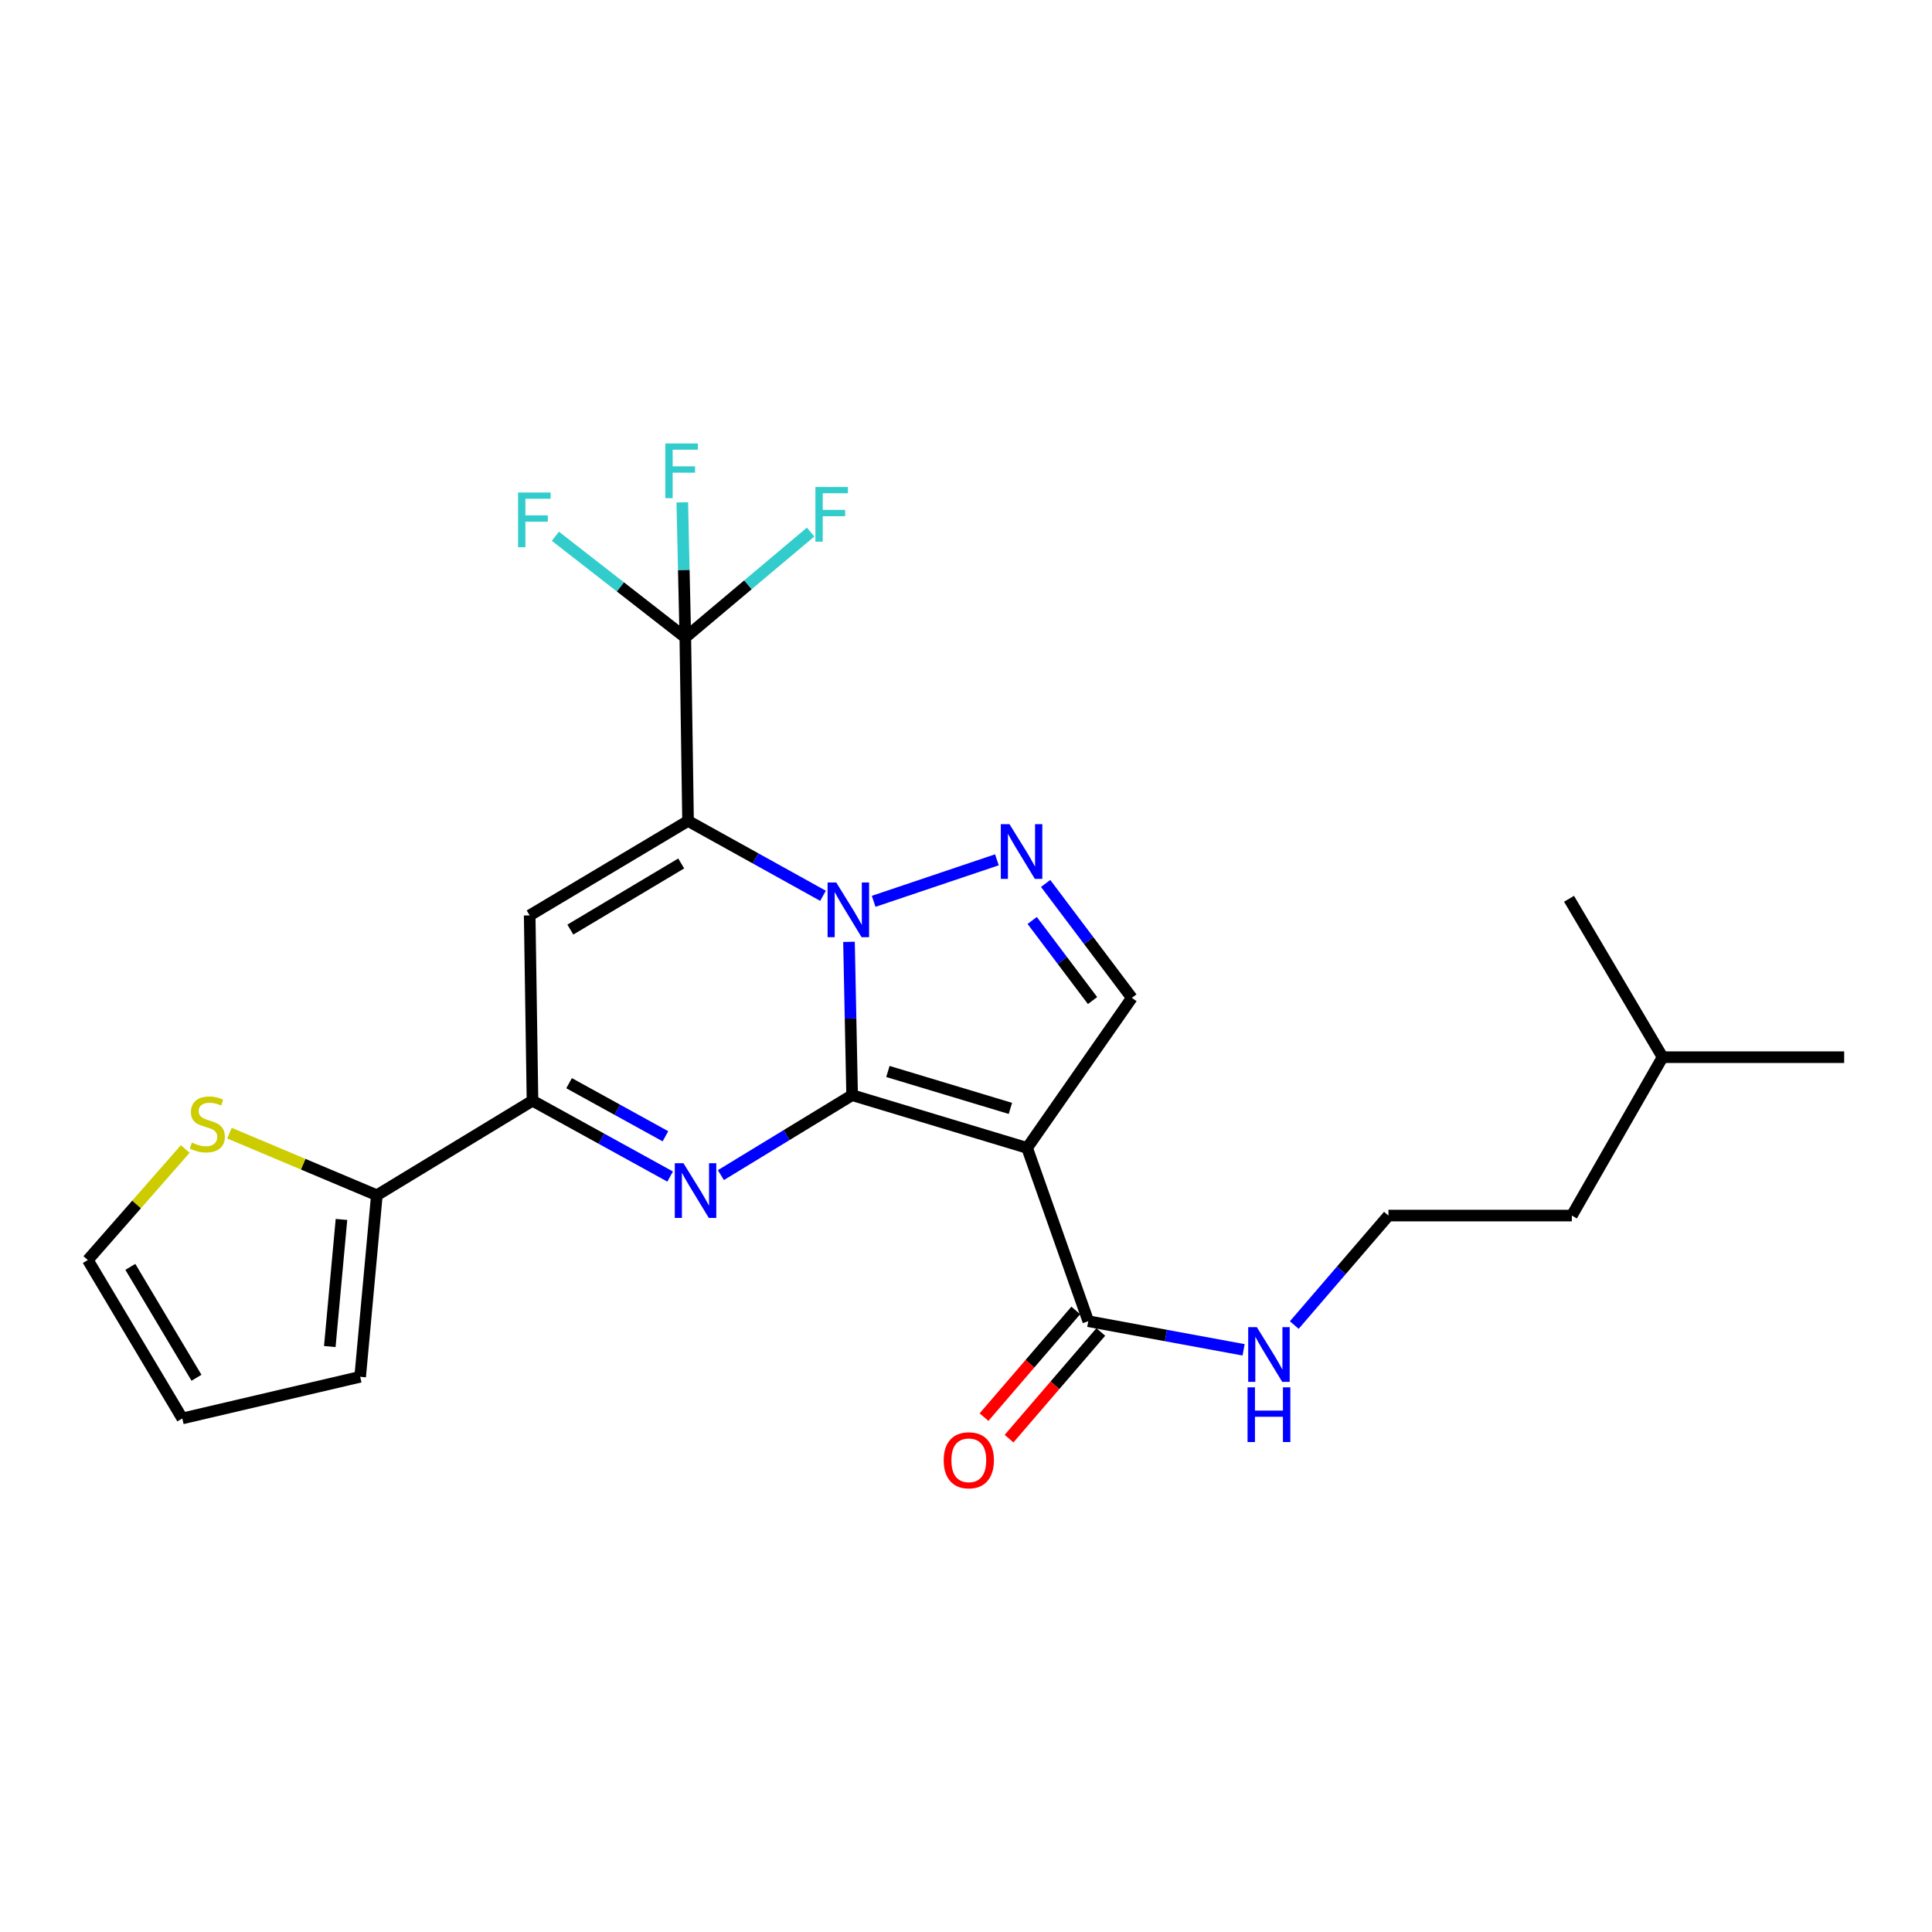 <?xml version='1.0' encoding='iso-8859-1'?>
<svg version='1.1' baseProfile='full'
              xmlns='http://www.w3.org/2000/svg'
                      xmlns:rdkit='http://www.rdkit.org/xml'
                      xmlns:xlink='http://www.w3.org/1999/xlink'
                  xml:space='preserve'
width='1000px' height='1000px' viewBox='0 0 1000 1000'>
<!-- END OF HEADER -->
<rect style='opacity:1.0;fill:#FFFFFF;stroke:none' width='1000' height='1000' x='0' y='0'> </rect>
<path class='bond-0' d='M 441.056,566.854 L 440.247,527.175' style='fill:none;fill-rule:evenodd;stroke:#000000;stroke-width:6px;stroke-linecap:butt;stroke-linejoin:miter;stroke-opacity:1' />
<path class='bond-0' d='M 440.247,527.175 L 439.438,487.497' style='fill:none;fill-rule:evenodd;stroke:#0000FF;stroke-width:6px;stroke-linecap:butt;stroke-linejoin:miter;stroke-opacity:1' />
<path class='bond-2' d='M 441.056,566.854 L 531.636,594.162' style='fill:none;fill-rule:evenodd;stroke:#000000;stroke-width:6px;stroke-linecap:butt;stroke-linejoin:miter;stroke-opacity:1' />
<path class='bond-2' d='M 459.574,554.592 L 522.981,573.707' style='fill:none;fill-rule:evenodd;stroke:#000000;stroke-width:6px;stroke-linecap:butt;stroke-linejoin:miter;stroke-opacity:1' />
<path class='bond-3' d='M 441.056,566.854 L 407.091,587.547' style='fill:none;fill-rule:evenodd;stroke:#000000;stroke-width:6px;stroke-linecap:butt;stroke-linejoin:miter;stroke-opacity:1' />
<path class='bond-3' d='M 407.091,587.547 L 373.127,608.241' style='fill:none;fill-rule:evenodd;stroke:#0000FF;stroke-width:6px;stroke-linecap:butt;stroke-linejoin:miter;stroke-opacity:1' />
<path class='bond-1' d='M 425.988,463.665 L 391.06,444.289' style='fill:none;fill-rule:evenodd;stroke:#0000FF;stroke-width:6px;stroke-linecap:butt;stroke-linejoin:miter;stroke-opacity:1' />
<path class='bond-1' d='M 391.06,444.289 L 356.132,424.913' style='fill:none;fill-rule:evenodd;stroke:#000000;stroke-width:6px;stroke-linecap:butt;stroke-linejoin:miter;stroke-opacity:1' />
<path class='bond-5' d='M 452.206,466.524 L 516.001,445.034' style='fill:none;fill-rule:evenodd;stroke:#0000FF;stroke-width:6px;stroke-linecap:butt;stroke-linejoin:miter;stroke-opacity:1' />
<path class='bond-7' d='M 356.132,424.913 L 354.718,329.966' style='fill:none;fill-rule:evenodd;stroke:#000000;stroke-width:6px;stroke-linecap:butt;stroke-linejoin:miter;stroke-opacity:1' />
<path class='bond-26' d='M 356.132,424.913 L 274.161,473.815' style='fill:none;fill-rule:evenodd;stroke:#000000;stroke-width:6px;stroke-linecap:butt;stroke-linejoin:miter;stroke-opacity:1' />
<path class='bond-26' d='M 352.59,446.921 L 295.21,481.152' style='fill:none;fill-rule:evenodd;stroke:#000000;stroke-width:6px;stroke-linecap:butt;stroke-linejoin:miter;stroke-opacity:1' />
<path class='bond-8' d='M 531.636,594.162 L 585.835,516.49' style='fill:none;fill-rule:evenodd;stroke:#000000;stroke-width:6px;stroke-linecap:butt;stroke-linejoin:miter;stroke-opacity:1' />
<path class='bond-9' d='M 531.636,594.162 L 563.292,683.85' style='fill:none;fill-rule:evenodd;stroke:#000000;stroke-width:6px;stroke-linecap:butt;stroke-linejoin:miter;stroke-opacity:1' />
<path class='bond-6' d='M 346.865,608.985 L 311.244,589.357' style='fill:none;fill-rule:evenodd;stroke:#0000FF;stroke-width:6px;stroke-linecap:butt;stroke-linejoin:miter;stroke-opacity:1' />
<path class='bond-6' d='M 311.244,589.357 L 275.622,569.73' style='fill:none;fill-rule:evenodd;stroke:#000000;stroke-width:6px;stroke-linecap:butt;stroke-linejoin:miter;stroke-opacity:1' />
<path class='bond-6' d='M 344.424,588.133 L 319.489,574.393' style='fill:none;fill-rule:evenodd;stroke:#0000FF;stroke-width:6px;stroke-linecap:butt;stroke-linejoin:miter;stroke-opacity:1' />
<path class='bond-6' d='M 319.489,574.393 L 294.554,560.654' style='fill:none;fill-rule:evenodd;stroke:#000000;stroke-width:6px;stroke-linecap:butt;stroke-linejoin:miter;stroke-opacity:1' />
<path class='bond-4' d='M 274.161,473.815 L 275.622,569.73' style='fill:none;fill-rule:evenodd;stroke:#000000;stroke-width:6px;stroke-linecap:butt;stroke-linejoin:miter;stroke-opacity:1' />
<path class='bond-25' d='M 541.215,457.267 L 563.525,486.878' style='fill:none;fill-rule:evenodd;stroke:#0000FF;stroke-width:6px;stroke-linecap:butt;stroke-linejoin:miter;stroke-opacity:1' />
<path class='bond-25' d='M 563.525,486.878 L 585.835,516.49' style='fill:none;fill-rule:evenodd;stroke:#000000;stroke-width:6px;stroke-linecap:butt;stroke-linejoin:miter;stroke-opacity:1' />
<path class='bond-25' d='M 534.262,476.431 L 549.879,497.159' style='fill:none;fill-rule:evenodd;stroke:#0000FF;stroke-width:6px;stroke-linecap:butt;stroke-linejoin:miter;stroke-opacity:1' />
<path class='bond-25' d='M 549.879,497.159 L 565.496,517.887' style='fill:none;fill-rule:evenodd;stroke:#000000;stroke-width:6px;stroke-linecap:butt;stroke-linejoin:miter;stroke-opacity:1' />
<path class='bond-10' d='M 275.622,569.73 L 195.056,618.651' style='fill:none;fill-rule:evenodd;stroke:#000000;stroke-width:6px;stroke-linecap:butt;stroke-linejoin:miter;stroke-opacity:1' />
<path class='bond-16' d='M 354.718,329.966 L 321.093,303.766' style='fill:none;fill-rule:evenodd;stroke:#000000;stroke-width:6px;stroke-linecap:butt;stroke-linejoin:miter;stroke-opacity:1' />
<path class='bond-16' d='M 321.093,303.766 L 287.468,277.566' style='fill:none;fill-rule:evenodd;stroke:#33CCCC;stroke-width:6px;stroke-linecap:butt;stroke-linejoin:miter;stroke-opacity:1' />
<path class='bond-17' d='M 354.718,329.966 L 353.933,294.989' style='fill:none;fill-rule:evenodd;stroke:#000000;stroke-width:6px;stroke-linecap:butt;stroke-linejoin:miter;stroke-opacity:1' />
<path class='bond-17' d='M 353.933,294.989 L 353.148,260.012' style='fill:none;fill-rule:evenodd;stroke:#33CCCC;stroke-width:6px;stroke-linecap:butt;stroke-linejoin:miter;stroke-opacity:1' />
<path class='bond-18' d='M 354.718,329.966 L 387.148,302.68' style='fill:none;fill-rule:evenodd;stroke:#000000;stroke-width:6px;stroke-linecap:butt;stroke-linejoin:miter;stroke-opacity:1' />
<path class='bond-18' d='M 387.148,302.68 L 419.577,275.395' style='fill:none;fill-rule:evenodd;stroke:#33CCCC;stroke-width:6px;stroke-linecap:butt;stroke-linejoin:miter;stroke-opacity:1' />
<path class='bond-14' d='M 556.815,678.28 L 533.072,705.89' style='fill:none;fill-rule:evenodd;stroke:#000000;stroke-width:6px;stroke-linecap:butt;stroke-linejoin:miter;stroke-opacity:1' />
<path class='bond-14' d='M 533.072,705.89 L 509.329,733.499' style='fill:none;fill-rule:evenodd;stroke:#FF0000;stroke-width:6px;stroke-linecap:butt;stroke-linejoin:miter;stroke-opacity:1' />
<path class='bond-14' d='M 569.769,689.42 L 546.026,717.03' style='fill:none;fill-rule:evenodd;stroke:#000000;stroke-width:6px;stroke-linecap:butt;stroke-linejoin:miter;stroke-opacity:1' />
<path class='bond-14' d='M 546.026,717.03 L 522.283,744.639' style='fill:none;fill-rule:evenodd;stroke:#FF0000;stroke-width:6px;stroke-linecap:butt;stroke-linejoin:miter;stroke-opacity:1' />
<path class='bond-19' d='M 563.292,683.85 L 603.49,691.26' style='fill:none;fill-rule:evenodd;stroke:#000000;stroke-width:6px;stroke-linecap:butt;stroke-linejoin:miter;stroke-opacity:1' />
<path class='bond-19' d='M 603.49,691.26 L 643.688,698.669' style='fill:none;fill-rule:evenodd;stroke:#0000FF;stroke-width:6px;stroke-linecap:butt;stroke-linejoin:miter;stroke-opacity:1' />
<path class='bond-11' d='M 195.056,618.651 L 156.914,602.584' style='fill:none;fill-rule:evenodd;stroke:#000000;stroke-width:6px;stroke-linecap:butt;stroke-linejoin:miter;stroke-opacity:1' />
<path class='bond-11' d='M 156.914,602.584 L 118.773,586.517' style='fill:none;fill-rule:evenodd;stroke:#CCCC00;stroke-width:6px;stroke-linecap:butt;stroke-linejoin:miter;stroke-opacity:1' />
<path class='bond-12' d='M 195.056,618.651 L 186.418,712.629' style='fill:none;fill-rule:evenodd;stroke:#000000;stroke-width:6px;stroke-linecap:butt;stroke-linejoin:miter;stroke-opacity:1' />
<path class='bond-12' d='M 176.746,631.184 L 170.7,696.969' style='fill:none;fill-rule:evenodd;stroke:#000000;stroke-width:6px;stroke-linecap:butt;stroke-linejoin:miter;stroke-opacity:1' />
<path class='bond-13' d='M 95.888,594.709 L 70.671,623.447' style='fill:none;fill-rule:evenodd;stroke:#CCCC00;stroke-width:6px;stroke-linecap:butt;stroke-linejoin:miter;stroke-opacity:1' />
<path class='bond-13' d='M 70.671,623.447 L 45.455,652.185' style='fill:none;fill-rule:evenodd;stroke:#000000;stroke-width:6px;stroke-linecap:butt;stroke-linejoin:miter;stroke-opacity:1' />
<path class='bond-15' d='M 186.418,712.629 L 94.356,734.176' style='fill:none;fill-rule:evenodd;stroke:#000000;stroke-width:6px;stroke-linecap:butt;stroke-linejoin:miter;stroke-opacity:1' />
<path class='bond-27' d='M 45.455,652.185 L 94.356,734.176' style='fill:none;fill-rule:evenodd;stroke:#000000;stroke-width:6px;stroke-linecap:butt;stroke-linejoin:miter;stroke-opacity:1' />
<path class='bond-27' d='M 67.463,655.732 L 101.695,713.125' style='fill:none;fill-rule:evenodd;stroke:#000000;stroke-width:6px;stroke-linecap:butt;stroke-linejoin:miter;stroke-opacity:1' />
<path class='bond-20' d='M 669.917,685.843 L 694.285,657.51' style='fill:none;fill-rule:evenodd;stroke:#0000FF;stroke-width:6px;stroke-linecap:butt;stroke-linejoin:miter;stroke-opacity:1' />
<path class='bond-20' d='M 694.285,657.51 L 718.654,629.177' style='fill:none;fill-rule:evenodd;stroke:#000000;stroke-width:6px;stroke-linecap:butt;stroke-linejoin:miter;stroke-opacity:1' />
<path class='bond-21' d='M 718.654,629.177 L 813.582,629.177' style='fill:none;fill-rule:evenodd;stroke:#000000;stroke-width:6px;stroke-linecap:butt;stroke-linejoin:miter;stroke-opacity:1' />
<path class='bond-22' d='M 813.582,629.177 L 860.557,547.196' style='fill:none;fill-rule:evenodd;stroke:#000000;stroke-width:6px;stroke-linecap:butt;stroke-linejoin:miter;stroke-opacity:1' />
<path class='bond-23' d='M 860.557,547.196 L 954.545,547.196' style='fill:none;fill-rule:evenodd;stroke:#000000;stroke-width:6px;stroke-linecap:butt;stroke-linejoin:miter;stroke-opacity:1' />
<path class='bond-24' d='M 860.557,547.196 L 812.13,465.205' style='fill:none;fill-rule:evenodd;stroke:#000000;stroke-width:6px;stroke-linecap:butt;stroke-linejoin:miter;stroke-opacity:1' />
<path  class='atom-1' d='M 432.84 456.779
L 442.12 471.779
Q 443.04 473.259, 444.52 475.939
Q 446 478.619, 446.08 478.779
L 446.08 456.779
L 449.84 456.779
L 449.84 485.099
L 445.96 485.099
L 436 468.699
Q 434.84 466.779, 433.6 464.579
Q 432.4 462.379, 432.04 461.699
L 432.04 485.099
L 428.36 485.099
L 428.36 456.779
L 432.84 456.779
' fill='#0000FF'/>
<path  class='atom-4' d='M 353.754 602.07
L 363.034 617.07
Q 363.954 618.55, 365.434 621.23
Q 366.914 623.91, 366.994 624.07
L 366.994 602.07
L 370.754 602.07
L 370.754 630.39
L 366.874 630.39
L 356.914 613.99
Q 355.754 612.07, 354.514 609.87
Q 353.314 607.67, 352.954 606.99
L 352.954 630.39
L 349.274 630.39
L 349.274 602.07
L 353.754 602.07
' fill='#0000FF'/>
<path  class='atom-6' d='M 522.5 426.575
L 531.78 441.575
Q 532.7 443.055, 534.18 445.735
Q 535.66 448.415, 535.74 448.575
L 535.74 426.575
L 539.5 426.575
L 539.5 454.895
L 535.62 454.895
L 525.66 438.495
Q 524.5 436.575, 523.26 434.375
Q 522.06 432.175, 521.7 431.495
L 521.7 454.895
L 518.02 454.895
L 518.02 426.575
L 522.5 426.575
' fill='#0000FF'/>
<path  class='atom-12' d='M 99.313 591.409
Q 99.633 591.529, 100.953 592.089
Q 102.273 592.649, 103.713 593.009
Q 105.193 593.329, 106.633 593.329
Q 109.313 593.329, 110.873 592.049
Q 112.433 590.729, 112.433 588.449
Q 112.433 586.889, 111.633 585.929
Q 110.873 584.969, 109.673 584.449
Q 108.473 583.929, 106.473 583.329
Q 103.953 582.569, 102.433 581.849
Q 100.953 581.129, 99.873 579.609
Q 98.833 578.089, 98.833 575.529
Q 98.833 571.969, 101.233 569.769
Q 103.673 567.569, 108.473 567.569
Q 111.753 567.569, 115.473 569.129
L 114.553 572.209
Q 111.153 570.809, 108.593 570.809
Q 105.833 570.809, 104.313 571.969
Q 102.793 573.089, 102.833 575.049
Q 102.833 576.569, 103.593 577.489
Q 104.393 578.409, 105.513 578.929
Q 106.673 579.449, 108.593 580.049
Q 111.153 580.849, 112.673 581.649
Q 114.193 582.449, 115.273 584.089
Q 116.393 585.689, 116.393 588.449
Q 116.393 592.369, 113.753 594.489
Q 111.153 596.569, 106.793 596.569
Q 104.273 596.569, 102.353 596.009
Q 100.473 595.489, 98.233 594.569
L 99.313 591.409
' fill='#CCCC00'/>
<path  class='atom-15' d='M 488.452 755.84
Q 488.452 749.04, 491.812 745.24
Q 495.172 741.44, 501.452 741.44
Q 507.732 741.44, 511.092 745.24
Q 514.452 749.04, 514.452 755.84
Q 514.452 762.72, 511.052 766.64
Q 507.652 770.52, 501.452 770.52
Q 495.212 770.52, 491.812 766.64
Q 488.452 762.76, 488.452 755.84
M 501.452 767.32
Q 505.772 767.32, 508.092 764.44
Q 510.452 761.52, 510.452 755.84
Q 510.452 750.28, 508.092 747.48
Q 505.772 744.64, 501.452 744.64
Q 497.132 744.64, 494.772 747.44
Q 492.452 750.24, 492.452 755.84
Q 492.452 761.56, 494.772 764.44
Q 497.132 767.32, 501.452 767.32
' fill='#FF0000'/>
<path  class='atom-17' d='M 268.151 254.915
L 284.991 254.915
L 284.991 258.155
L 271.951 258.155
L 271.951 266.755
L 283.551 266.755
L 283.551 270.035
L 271.951 270.035
L 271.951 283.235
L 268.151 283.235
L 268.151 254.915
' fill='#33CCCC'/>
<path  class='atom-18' d='M 344.361 229.534
L 361.201 229.534
L 361.201 232.774
L 348.161 232.774
L 348.161 241.374
L 359.761 241.374
L 359.761 244.654
L 348.161 244.654
L 348.161 257.854
L 344.361 257.854
L 344.361 229.534
' fill='#33CCCC'/>
<path  class='atom-19' d='M 422.052 252.068
L 438.892 252.068
L 438.892 255.308
L 425.852 255.308
L 425.852 263.908
L 437.452 263.908
L 437.452 267.188
L 425.852 267.188
L 425.852 280.388
L 422.052 280.388
L 422.052 252.068
' fill='#33CCCC'/>
<path  class='atom-20' d='M 650.545 686.927
L 659.825 701.927
Q 660.745 703.407, 662.225 706.087
Q 663.705 708.767, 663.785 708.927
L 663.785 686.927
L 667.545 686.927
L 667.545 715.247
L 663.665 715.247
L 653.705 698.847
Q 652.545 696.927, 651.305 694.727
Q 650.105 692.527, 649.745 691.847
L 649.745 715.247
L 646.065 715.247
L 646.065 686.927
L 650.545 686.927
' fill='#0000FF'/>
<path  class='atom-20' d='M 645.725 718.079
L 649.565 718.079
L 649.565 730.119
L 664.045 730.119
L 664.045 718.079
L 667.885 718.079
L 667.885 746.399
L 664.045 746.399
L 664.045 733.319
L 649.565 733.319
L 649.565 746.399
L 645.725 746.399
L 645.725 718.079
' fill='#0000FF'/>
</svg>
